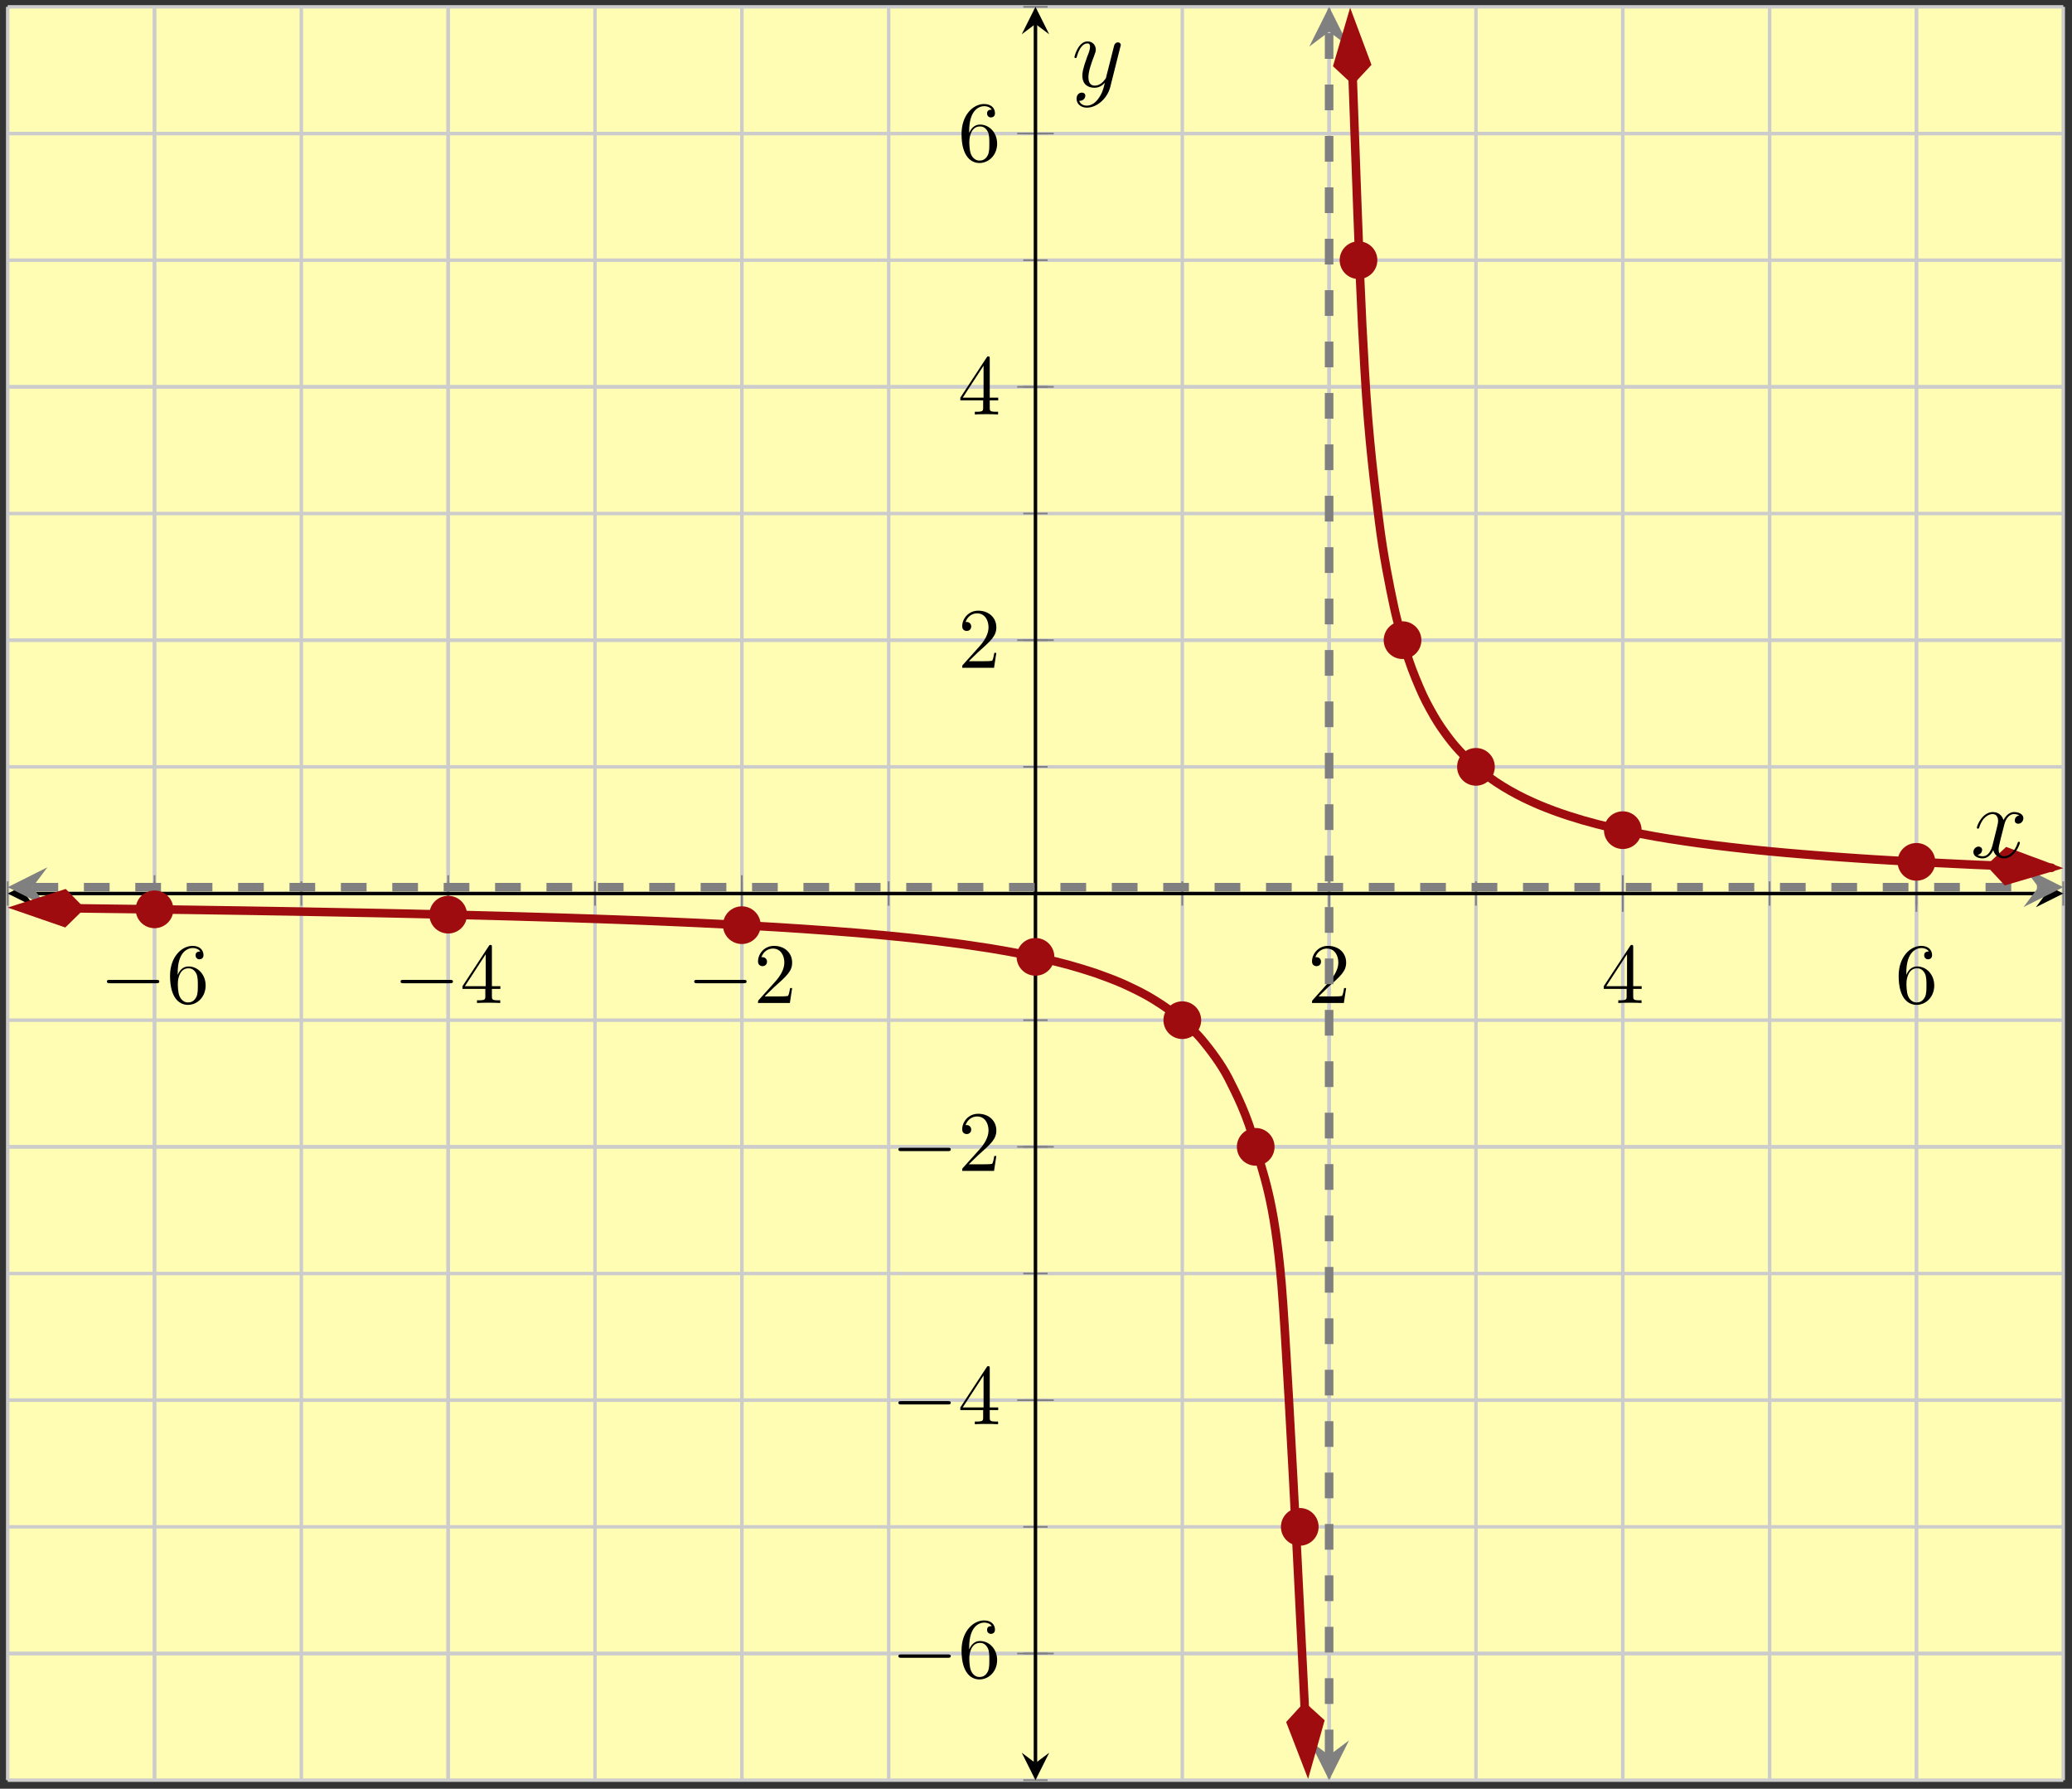 <?xml version="1.0" encoding="UTF-8"?>
<svg xmlns="http://www.w3.org/2000/svg" xmlns:xlink="http://www.w3.org/1999/xlink" width="241pt" height="208pt" viewBox="0 0 241 208" version="1.1">
<rect x="0" y="0" width="241" height="208" fill="#333333" stroke="none"/>
<defs>
<g>
<symbol overflow="visible" id="glyph0-0">
<path style="stroke:none;" d=""/>
</symbol>
<symbol overflow="visible" id="glyph0-1">
<path style="stroke:none;" d="M 6.562 -2.297 C 6.734 -2.297 6.922 -2.297 6.922 -2.5 C 6.922 -2.688 6.734 -2.688 6.562 -2.688 L 1.172 -2.688 C 1 -2.688 0.828 -2.688 0.828 -2.5 C 0.828 -2.297 1 -2.297 1.172 -2.297 Z M 6.562 -2.297 "/>
</symbol>
<symbol overflow="visible" id="glyph1-0">
<path style="stroke:none;" d=""/>
</symbol>
<symbol overflow="visible" id="glyph1-1">
<path style="stroke:none;" d="M 1.312 -3.266 L 1.312 -3.516 C 1.312 -6.031 2.547 -6.391 3.062 -6.391 C 3.297 -6.391 3.719 -6.328 3.938 -5.984 C 3.781 -5.984 3.391 -5.984 3.391 -5.547 C 3.391 -5.234 3.625 -5.078 3.844 -5.078 C 4 -5.078 4.312 -5.172 4.312 -5.562 C 4.312 -6.156 3.875 -6.641 3.047 -6.641 C 1.766 -6.641 0.422 -5.359 0.422 -3.156 C 0.422 -0.484 1.578 0.219 2.5 0.219 C 3.609 0.219 4.562 -0.719 4.562 -2.031 C 4.562 -3.297 3.672 -4.25 2.562 -4.25 C 1.891 -4.25 1.516 -3.75 1.312 -3.266 Z M 2.5 -0.062 C 1.875 -0.062 1.578 -0.656 1.516 -0.812 C 1.328 -1.281 1.328 -2.078 1.328 -2.25 C 1.328 -3.031 1.656 -4.031 2.547 -4.031 C 2.719 -4.031 3.172 -4.031 3.484 -3.406 C 3.656 -3.047 3.656 -2.531 3.656 -2.047 C 3.656 -1.562 3.656 -1.062 3.484 -0.703 C 3.188 -0.109 2.734 -0.062 2.5 -0.062 Z M 2.5 -0.062 "/>
</symbol>
<symbol overflow="visible" id="glyph1-2">
<path style="stroke:none;" d="M 2.938 -1.641 L 2.938 -0.781 C 2.938 -0.422 2.906 -0.312 2.172 -0.312 L 1.969 -0.312 L 1.969 0 C 2.375 -0.031 2.891 -0.031 3.312 -0.031 C 3.734 -0.031 4.25 -0.031 4.672 0 L 4.672 -0.312 L 4.453 -0.312 C 3.719 -0.312 3.703 -0.422 3.703 -0.781 L 3.703 -1.641 L 4.688 -1.641 L 4.688 -1.953 L 3.703 -1.953 L 3.703 -6.484 C 3.703 -6.688 3.703 -6.75 3.531 -6.75 C 3.453 -6.75 3.422 -6.75 3.344 -6.625 L 0.281 -1.953 L 0.281 -1.641 Z M 2.984 -1.953 L 0.562 -1.953 L 2.984 -5.672 Z M 2.984 -1.953 "/>
</symbol>
<symbol overflow="visible" id="glyph1-3">
<path style="stroke:none;" d="M 1.266 -0.766 L 2.328 -1.797 C 3.875 -3.172 4.469 -3.703 4.469 -4.703 C 4.469 -5.844 3.578 -6.641 2.359 -6.641 C 1.234 -6.641 0.5 -5.719 0.5 -4.828 C 0.5 -4.281 1 -4.281 1.031 -4.281 C 1.203 -4.281 1.547 -4.391 1.547 -4.812 C 1.547 -5.062 1.359 -5.328 1.016 -5.328 C 0.938 -5.328 0.922 -5.328 0.891 -5.312 C 1.109 -5.969 1.656 -6.328 2.234 -6.328 C 3.141 -6.328 3.562 -5.516 3.562 -4.703 C 3.562 -3.906 3.078 -3.125 2.516 -2.5 L 0.609 -0.375 C 0.5 -0.266 0.5 -0.234 0.5 0 L 4.203 0 L 4.469 -1.734 L 4.234 -1.734 C 4.172 -1.438 4.109 -1 4 -0.844 C 3.938 -0.766 3.281 -0.766 3.062 -0.766 Z M 1.266 -0.766 "/>
</symbol>
<symbol overflow="visible" id="glyph2-0">
<path style="stroke:none;" d=""/>
</symbol>
<symbol overflow="visible" id="glyph2-1">
<path style="stroke:none;" d="M 5.672 -4.875 C 5.281 -4.812 5.141 -4.516 5.141 -4.297 C 5.141 -4 5.359 -3.906 5.531 -3.906 C 5.891 -3.906 6.141 -4.219 6.141 -4.547 C 6.141 -5.047 5.562 -5.266 5.062 -5.266 C 4.344 -5.266 3.938 -4.547 3.828 -4.328 C 3.547 -5.219 2.812 -5.266 2.594 -5.266 C 1.375 -5.266 0.734 -3.703 0.734 -3.438 C 0.734 -3.391 0.781 -3.328 0.859 -3.328 C 0.953 -3.328 0.984 -3.406 1 -3.453 C 1.406 -4.781 2.219 -5.031 2.562 -5.031 C 3.094 -5.031 3.203 -4.531 3.203 -4.25 C 3.203 -3.984 3.125 -3.703 2.984 -3.125 L 2.578 -1.5 C 2.406 -0.781 2.062 -0.125 1.422 -0.125 C 1.359 -0.125 1.062 -0.125 0.812 -0.281 C 1.25 -0.359 1.344 -0.719 1.344 -0.859 C 1.344 -1.094 1.156 -1.25 0.938 -1.25 C 0.641 -1.25 0.328 -0.984 0.328 -0.609 C 0.328 -0.109 0.891 0.125 1.406 0.125 C 1.984 0.125 2.391 -0.328 2.641 -0.828 C 2.828 -0.125 3.438 0.125 3.875 0.125 C 5.094 0.125 5.734 -1.453 5.734 -1.703 C 5.734 -1.766 5.688 -1.812 5.625 -1.812 C 5.516 -1.812 5.5 -1.75 5.469 -1.656 C 5.141 -0.609 4.453 -0.125 3.906 -0.125 C 3.484 -0.125 3.266 -0.438 3.266 -0.922 C 3.266 -1.188 3.312 -1.375 3.5 -2.156 L 3.922 -3.797 C 4.094 -4.5 4.5 -5.031 5.062 -5.031 C 5.078 -5.031 5.422 -5.031 5.672 -4.875 Z M 5.672 -4.875 "/>
</symbol>
<symbol overflow="visible" id="glyph2-2">
<path style="stroke:none;" d="M 3.141 1.344 C 2.828 1.797 2.359 2.203 1.766 2.203 C 1.625 2.203 1.047 2.172 0.875 1.625 C 0.906 1.641 0.969 1.641 0.984 1.641 C 1.344 1.641 1.594 1.328 1.594 1.047 C 1.594 0.781 1.359 0.688 1.188 0.688 C 0.984 0.688 0.578 0.828 0.578 1.406 C 0.578 2.016 1.094 2.438 1.766 2.438 C 2.969 2.438 4.172 1.344 4.5 0.016 L 5.672 -4.656 C 5.688 -4.703 5.719 -4.781 5.719 -4.859 C 5.719 -5.031 5.562 -5.156 5.391 -5.156 C 5.281 -5.156 5.031 -5.109 4.938 -4.75 L 4.047 -1.234 C 4 -1.016 4 -0.984 3.891 -0.859 C 3.656 -0.531 3.266 -0.125 2.688 -0.125 C 2.016 -0.125 1.953 -0.781 1.953 -1.094 C 1.953 -1.781 2.281 -2.703 2.609 -3.562 C 2.734 -3.906 2.812 -4.078 2.812 -4.312 C 2.812 -4.812 2.453 -5.266 1.859 -5.266 C 0.766 -5.266 0.328 -3.531 0.328 -3.438 C 0.328 -3.391 0.375 -3.328 0.453 -3.328 C 0.562 -3.328 0.578 -3.375 0.625 -3.547 C 0.906 -4.547 1.359 -5.031 1.828 -5.031 C 1.938 -5.031 2.141 -5.031 2.141 -4.641 C 2.141 -4.328 2.016 -3.984 1.828 -3.531 C 1.25 -1.953 1.25 -1.562 1.25 -1.281 C 1.25 -0.141 2.062 0.125 2.656 0.125 C 3 0.125 3.438 0.016 3.844 -0.438 L 3.859 -0.422 C 3.688 0.281 3.562 0.75 3.141 1.344 Z M 3.141 1.344 "/>
</symbol>
</g>
<clipPath id="clip1">
  <path d="M 152 202 L 157 202 L 157 207.004 L 152 207.004 Z M 152 202 "/>
</clipPath>
<clipPath id="clip2">
  <path d="M 152 0.797 L 157 0.797 L 157 6 L 152 6 Z M 152 0.797 "/>
</clipPath>
<clipPath id="clip3">
  <path d="M 0.895 100 L 6 100 L 6 106 L 0.895 106 Z M 0.895 100 "/>
</clipPath>
<clipPath id="clip4">
  <path d="M 235 100 L 239.984 100 L 239.984 106 L 235 106 Z M 235 100 "/>
</clipPath>
<clipPath id="clip5">
  <path d="M 0.895 91 L 166 91 L 166 207.004 L 0.895 207.004 Z M 0.895 91 "/>
</clipPath>
<clipPath id="clip6">
  <path d="M 0.895 89 L 24 89 L 24 122 L 0.895 122 Z M 0.895 89 "/>
</clipPath>
<clipPath id="clip7">
  <path d="M 136 184 L 168 184 L 168 207.004 L 136 207.004 Z M 136 184 "/>
</clipPath>
<clipPath id="clip8">
  <path d="M 143 0.797 L 239.984 0.797 L 239.984 115 L 143 115 Z M 143 0.797 "/>
</clipPath>
<clipPath id="clip9">
  <path d="M 141 0.797 L 174 0.797 L 174 24 L 141 24 Z M 141 0.797 "/>
</clipPath>
<clipPath id="clip10">
  <path d="M 217 84 L 239.984 84 L 239.984 117 L 217 117 Z M 217 84 "/>
</clipPath>
</defs>
<g id="surface1">
<path style=" stroke:none;fill-rule:nonzero;fill:rgb(100%,98.47%,70.001%);fill-opacity:1;" d="M 0.895 207.004 L 239.984 207.004 L 239.984 0.797 L 0.895 0.797 Z M 0.895 207.004 "/>
<path style="fill:none;stroke-width:0.399;stroke-linecap:butt;stroke-linejoin:miter;stroke:rgb(79.999%,79.999%,79.999%);stroke-opacity:1;stroke-miterlimit:10;" d="M 0.001 0.001 L 0.001 206.208 M 17.079 0.001 L 17.079 206.208 M 34.157 0.001 L 34.157 206.208 M 51.235 0.001 L 51.235 206.208 M 68.313 0.001 L 68.313 206.208 M 85.391 0.001 L 85.391 206.208 M 102.469 0.001 L 102.469 206.208 M 119.543 0.001 L 119.543 206.208 M 136.622 0.001 L 136.622 206.208 M 153.7 0.001 L 153.7 206.208 M 170.778 0.001 L 170.778 206.208 M 187.856 0.001 L 187.856 206.208 M 204.934 0.001 L 204.934 206.208 M 222.012 0.001 L 222.012 206.208 M 239.09 0.001 L 239.09 206.208 " transform="matrix(1,0,0,-1,0.894,207.005)"/>
<path style="fill:none;stroke-width:0.399;stroke-linecap:butt;stroke-linejoin:miter;stroke:rgb(79.999%,79.999%,79.999%);stroke-opacity:1;stroke-miterlimit:10;" d="M 17.079 0.001 L 17.079 206.208 M 51.235 0.001 L 51.235 206.208 M 85.391 0.001 L 85.391 206.208 M 153.7 0.001 L 153.7 206.208 M 187.856 0.001 L 187.856 206.208 M 222.012 0.001 L 222.012 206.208 " transform="matrix(1,0,0,-1,0.894,207.005)"/>
<path style="fill:none;stroke-width:0.399;stroke-linecap:butt;stroke-linejoin:miter;stroke:rgb(79.999%,79.999%,79.999%);stroke-opacity:1;stroke-miterlimit:10;" d="M 0.001 0.001 L 239.09 0.001 M 0.001 14.728 L 239.09 14.728 M 0.001 29.458 L 239.09 29.458 M 0.001 44.189 L 239.09 44.189 M 0.001 58.915 L 239.09 58.915 M 0.001 73.646 L 239.09 73.646 M 0.001 88.376 L 239.09 88.376 M 0.001 103.103 L 239.09 103.103 M 0.001 117.833 L 239.09 117.833 M 0.001 132.564 L 239.09 132.564 M 0.001 147.29 L 239.09 147.29 M 0.001 162.021 L 239.09 162.021 M 0.001 176.751 L 239.09 176.751 M 0.001 191.478 L 239.09 191.478 M 0.001 206.208 L 239.09 206.208 " transform="matrix(1,0,0,-1,0.894,207.005)"/>
<path style="fill:none;stroke-width:0.399;stroke-linecap:butt;stroke-linejoin:miter;stroke:rgb(79.999%,79.999%,79.999%);stroke-opacity:1;stroke-miterlimit:10;" d="M 0.001 14.728 L 239.09 14.728 M 0.001 44.189 L 239.09 44.189 M 0.001 73.646 L 239.09 73.646 M 0.001 132.564 L 239.09 132.564 M 0.001 162.021 L 239.09 162.021 M 0.001 191.478 L 239.09 191.478 " transform="matrix(1,0,0,-1,0.894,207.005)"/>
<path style="fill:none;stroke-width:0.199;stroke-linecap:butt;stroke-linejoin:miter;stroke:rgb(50%,50%,50%);stroke-opacity:1;stroke-miterlimit:10;" d="M 0.001 101.689 L 0.001 104.521 M 17.079 101.689 L 17.079 104.521 M 34.157 101.689 L 34.157 104.521 M 51.235 101.689 L 51.235 104.521 M 68.313 101.689 L 68.313 104.521 M 85.391 101.689 L 85.391 104.521 M 102.469 101.689 L 102.469 104.521 M 119.543 101.689 L 119.543 104.521 M 136.622 101.689 L 136.622 104.521 M 153.7 101.689 L 153.7 104.521 M 170.778 101.689 L 170.778 104.521 M 187.856 101.689 L 187.856 104.521 M 204.934 101.689 L 204.934 104.521 M 222.012 101.689 L 222.012 104.521 M 239.09 101.689 L 239.09 104.521 " transform="matrix(1,0,0,-1,0.894,207.005)"/>
<path style="fill:none;stroke-width:0.199;stroke-linecap:butt;stroke-linejoin:miter;stroke:rgb(50%,50%,50%);stroke-opacity:1;stroke-miterlimit:10;" d="M 17.079 100.978 L 17.079 105.232 M 51.235 100.978 L 51.235 105.232 M 85.391 100.978 L 85.391 105.232 M 153.7 100.978 L 153.7 105.232 M 187.856 100.978 L 187.856 105.232 M 222.012 100.978 L 222.012 105.232 " transform="matrix(1,0,0,-1,0.894,207.005)"/>
<path style="fill:none;stroke-width:0.199;stroke-linecap:butt;stroke-linejoin:miter;stroke:rgb(50%,50%,50%);stroke-opacity:1;stroke-miterlimit:10;" d="M 118.129 0.001 L 120.961 0.001 M 118.129 14.728 L 120.961 14.728 M 118.129 29.458 L 120.961 29.458 M 118.129 44.189 L 120.961 44.189 M 118.129 58.915 L 120.961 58.915 M 118.129 73.646 L 120.961 73.646 M 118.129 88.376 L 120.961 88.376 M 118.129 103.103 L 120.961 103.103 M 118.129 117.833 L 120.961 117.833 M 118.129 132.564 L 120.961 132.564 M 118.129 147.29 L 120.961 147.29 M 118.129 162.021 L 120.961 162.021 M 118.129 176.751 L 120.961 176.751 M 118.129 191.478 L 120.961 191.478 M 118.129 206.208 L 120.961 206.208 " transform="matrix(1,0,0,-1,0.894,207.005)"/>
<path style="fill:none;stroke-width:0.199;stroke-linecap:butt;stroke-linejoin:miter;stroke:rgb(50%,50%,50%);stroke-opacity:1;stroke-miterlimit:10;" d="M 117.418 14.728 L 121.672 14.728 M 117.418 44.189 L 121.672 44.189 M 117.418 73.646 L 121.672 73.646 M 117.418 132.564 L 121.672 132.564 M 117.418 162.021 L 121.672 162.021 M 117.418 191.478 L 121.672 191.478 " transform="matrix(1,0,0,-1,0.894,207.005)"/>
<path style="fill:none;stroke-width:0.399;stroke-linecap:butt;stroke-linejoin:miter;stroke:rgb(0%,0%,0%);stroke-opacity:1;stroke-miterlimit:10;" d="M 1.993 103.103 L 237.098 103.103 " transform="matrix(1,0,0,-1,0.894,207.005)"/>
<path style=" stroke:none;fill-rule:nonzero;fill:rgb(0%,0%,0%);fill-opacity:1;" d="M 0.895 103.902 L 4.082 105.496 L 2.887 103.902 L 4.082 102.305 "/>
<path style=" stroke:none;fill-rule:nonzero;fill:rgb(0%,0%,0%);fill-opacity:1;" d="M 239.984 103.902 L 236.797 102.305 L 237.992 103.902 L 236.797 105.496 "/>
<path style="fill:none;stroke-width:0.399;stroke-linecap:butt;stroke-linejoin:miter;stroke:rgb(0%,0%,0%);stroke-opacity:1;stroke-miterlimit:10;" d="M 119.543 1.993 L 119.543 204.216 " transform="matrix(1,0,0,-1,0.894,207.005)"/>
<path style=" stroke:none;fill-rule:nonzero;fill:rgb(0%,0%,0%);fill-opacity:1;" d="M 120.438 207.004 L 122.035 203.816 L 120.438 205.012 L 118.844 203.816 "/>
<path style=" stroke:none;fill-rule:nonzero;fill:rgb(0%,0%,0%);fill-opacity:1;" d="M 120.438 0.797 L 118.844 3.984 L 120.438 2.789 L 122.035 3.984 "/>
<g style="fill:rgb(0%,0%,0%);fill-opacity:1;">
  <use xlink:href="#glyph0-1" x="11.607" y="116.631"/>
</g>
<g style="fill:rgb(0%,0%,0%);fill-opacity:1;">
  <use xlink:href="#glyph1-1" x="19.356" y="116.631"/>
</g>
<g style="fill:rgb(0%,0%,0%);fill-opacity:1;">
  <use xlink:href="#glyph0-1" x="45.763" y="116.631"/>
</g>
<g style="fill:rgb(0%,0%,0%);fill-opacity:1;">
  <use xlink:href="#glyph1-2" x="53.512" y="116.631"/>
</g>
<g style="fill:rgb(0%,0%,0%);fill-opacity:1;">
  <use xlink:href="#glyph0-1" x="79.918" y="116.631"/>
</g>
<g style="fill:rgb(0%,0%,0%);fill-opacity:1;">
  <use xlink:href="#glyph1-3" x="87.667" y="116.631"/>
</g>
<g style="fill:rgb(0%,0%,0%);fill-opacity:1;">
  <use xlink:href="#glyph1-3" x="152.104" y="116.631"/>
</g>
<g style="fill:rgb(0%,0%,0%);fill-opacity:1;">
  <use xlink:href="#glyph1-2" x="186.26" y="116.631"/>
</g>
<g style="fill:rgb(0%,0%,0%);fill-opacity:1;">
  <use xlink:href="#glyph1-1" x="220.416" y="116.631"/>
</g>
<g style="fill:rgb(0%,0%,0%);fill-opacity:1;">
  <use xlink:href="#glyph0-1" x="103.668" y="195.071"/>
</g>
<g style="fill:rgb(0%,0%,0%);fill-opacity:1;">
  <use xlink:href="#glyph1-1" x="111.417" y="195.071"/>
</g>
<g style="fill:rgb(0%,0%,0%);fill-opacity:1;">
  <use xlink:href="#glyph0-1" x="103.668" y="165.613"/>
</g>
<g style="fill:rgb(0%,0%,0%);fill-opacity:1;">
  <use xlink:href="#glyph1-2" x="111.417" y="165.613"/>
</g>
<g style="fill:rgb(0%,0%,0%);fill-opacity:1;">
  <use xlink:href="#glyph0-1" x="103.668" y="136.154"/>
</g>
<g style="fill:rgb(0%,0%,0%);fill-opacity:1;">
  <use xlink:href="#glyph1-3" x="111.417" y="136.154"/>
</g>
<g style="fill:rgb(0%,0%,0%);fill-opacity:1;">
  <use xlink:href="#glyph1-3" x="111.417" y="77.652"/>
</g>
<g style="fill:rgb(0%,0%,0%);fill-opacity:1;">
  <use xlink:href="#glyph1-2" x="111.417" y="48.194"/>
</g>
<g style="fill:rgb(0%,0%,0%);fill-opacity:1;">
  <use xlink:href="#glyph1-1" x="111.417" y="18.736"/>
</g>
<path style="fill:none;stroke-width:0.996;stroke-linecap:butt;stroke-linejoin:miter;stroke:rgb(50%,50%,50%);stroke-opacity:1;stroke-dasharray:2.989,2.989;stroke-miterlimit:10;" d="M 153.7 2.888 L 153.7 203.321 " transform="matrix(1,0,0,-1,0.894,207.005)"/>
<g clip-path="url(#clip1)" clip-rule="nonzero">
<path style=" stroke:none;fill-rule:nonzero;fill:rgb(50%,50%,50%);fill-opacity:1;" d="M 154.594 207.004 L 156.906 202.383 L 154.594 204.117 L 152.285 202.383 "/>
</g>
<g clip-path="url(#clip2)" clip-rule="nonzero">
<path style=" stroke:none;fill-rule:nonzero;fill:rgb(50%,50%,50%);fill-opacity:1;" d="M 154.594 0.797 L 152.285 5.418 L 154.594 3.684 L 156.906 5.418 "/>
</g>
<path style="fill:none;stroke-width:0.996;stroke-linecap:butt;stroke-linejoin:miter;stroke:rgb(50%,50%,50%);stroke-opacity:1;stroke-dasharray:2.989,2.989;stroke-miterlimit:10;" d="M 2.887 103.841 L 236.2 103.841 " transform="matrix(1,0,0,-1,0.894,207.005)"/>
<g clip-path="url(#clip3)" clip-rule="nonzero">
<path style=" stroke:none;fill-rule:nonzero;fill:rgb(50%,50%,50%);fill-opacity:1;" d="M 0.895 103.164 L 5.516 105.477 L 3.781 103.164 L 5.516 100.852 "/>
</g>
<g clip-path="url(#clip4)" clip-rule="nonzero">
<path style=" stroke:none;fill-rule:nonzero;fill:rgb(50%,50%,50%);fill-opacity:1;" d="M 239.984 103.164 L 235.363 100.852 L 237.094 103.164 L 235.363 105.477 "/>
</g>
<g clip-path="url(#clip5)" clip-rule="nonzero">
<path style="fill:none;stroke-width:0.996;stroke-linecap:butt;stroke-linejoin:miter;stroke:rgb(61.96%,4.706%,5.881%);stroke-opacity:1;stroke-miterlimit:10;" d="M 8.262 101.38 C 2.231 101.442 2.231 101.442 3.086 101.435 C 3.942 101.423 5.317 101.407 6.172 101.4 C 7.032 101.388 8.403 101.372 9.262 101.364 C 10.118 101.353 11.493 101.337 12.348 101.325 C 13.204 101.314 14.579 101.298 15.434 101.286 C 16.29 101.275 17.665 101.255 18.52 101.243 C 19.379 101.232 20.751 101.212 21.61 101.2 C 22.465 101.189 23.84 101.169 24.696 101.153 C 25.551 101.142 26.926 101.122 27.782 101.107 C 28.637 101.095 30.012 101.071 30.868 101.056 C 31.727 101.044 33.098 101.021 33.958 101.005 C 34.813 100.989 36.188 100.962 37.044 100.946 C 37.899 100.931 39.274 100.907 40.129 100.888 C 40.985 100.872 42.36 100.845 43.215 100.829 C 44.075 100.81 45.446 100.782 46.305 100.763 C 47.161 100.743 48.536 100.712 49.391 100.692 C 50.247 100.673 51.622 100.642 52.477 100.618 C 53.333 100.599 54.708 100.564 55.563 100.54 C 56.422 100.517 57.794 100.482 58.653 100.458 C 59.508 100.435 60.879 100.396 61.739 100.368 C 62.594 100.345 63.969 100.302 64.825 100.275 C 65.68 100.247 67.055 100.2 67.911 100.173 C 68.77 100.142 70.141 100.095 71.001 100.064 C 71.856 100.032 73.227 99.978 74.086 99.946 C 74.942 99.911 76.317 99.853 77.172 99.817 C 78.028 99.782 79.403 99.72 80.258 99.681 C 81.118 99.638 82.489 99.571 83.348 99.528 C 84.204 99.485 85.575 99.411 86.434 99.364 C 87.29 99.317 88.665 99.235 89.52 99.185 C 90.376 99.134 91.751 99.044 92.606 98.985 C 93.465 98.931 94.836 98.833 95.692 98.767 C 96.551 98.704 97.922 98.595 98.782 98.525 C 99.637 98.454 101.012 98.333 101.868 98.251 C 102.723 98.173 104.098 98.036 104.954 97.942 C 105.813 97.853 107.184 97.7 108.04 97.595 C 108.899 97.493 110.27 97.314 111.129 97.196 C 111.985 97.075 113.36 96.872 114.215 96.735 C 115.071 96.595 116.446 96.357 117.301 96.192 C 118.157 96.028 119.532 95.751 120.387 95.552 C 121.247 95.357 122.618 95.021 123.477 94.782 C 124.333 94.544 125.708 94.13 126.563 93.837 C 127.418 93.54 128.793 93.025 129.649 92.646 C 130.504 92.267 131.879 91.607 132.735 91.107 C 133.594 90.607 134.965 89.728 135.825 89.032 C 136.68 88.341 138.055 87.126 138.911 86.099 C 139.766 85.067 141.141 83.302 141.997 81.61 C 142.852 79.919 144.227 77.239 145.083 73.911 C 145.942 70.583 147.313 67.853 148.172 57.618 C 149.028 47.384 151.258 0.142 150.868 8.396 " transform="matrix(1,0,0,-1,0.894,207.005)"/>
</g>
<path style=" stroke:none;fill-rule:nonzero;fill:rgb(61.96%,4.706%,5.881%);fill-opacity:1;" d="M 2.469 105.555 L 7.465 107.281 L 9.156 105.625 L 7.504 103.938 Z M 2.469 105.555 "/>
<g clip-path="url(#clip6)" clip-rule="nonzero">
<path style="fill:none;stroke-width:0.996;stroke-linecap:butt;stroke-linejoin:miter;stroke:rgb(61.96%,4.706%,5.881%);stroke-opacity:1;stroke-miterlimit:10;" d="M 7.392 0.001 L 2.377 1.673 L 0.704 -0.002 L 2.374 -1.671 Z M 7.392 0.001 " transform="matrix(-1,-0.011,-0.011,1,9.86,105.634)"/>
</g>
<path style=" stroke:none;fill-rule:nonzero;fill:rgb(61.96%,4.706%,5.881%);fill-opacity:1;" d="M 152.078 205.289 L 153.512 200.199 L 151.762 198.609 L 150.172 200.355 Z M 152.078 205.289 "/>
<g clip-path="url(#clip7)" clip-rule="nonzero">
<path style="fill:none;stroke-width:0.996;stroke-linecap:butt;stroke-linejoin:miter;stroke:rgb(61.96%,4.706%,5.881%);stroke-opacity:1;stroke-miterlimit:10;" d="M 7.391 0 L 2.376 1.672 L 0.706 -0.001 L 2.374 -1.671 Z M 7.391 0 " transform="matrix(0.047,0.999,0.999,-0.047,151.729,197.904)"/>
</g>
<g clip-path="url(#clip8)" clip-rule="nonzero">
<path style="fill:none;stroke-width:0.996;stroke-linecap:butt;stroke-linejoin:miter;stroke:rgb(61.96%,4.706%,5.881%);stroke-opacity:1;stroke-miterlimit:10;" d="M 156.442 197.849 C 157.368 172.239 157.368 172.239 157.836 163.939 C 158.305 155.634 159.059 150.067 159.528 146.267 C 159.997 142.47 160.751 138.751 161.223 136.552 C 161.692 134.349 162.446 131.849 162.915 130.407 C 163.383 128.966 164.137 127.189 164.606 126.169 C 165.079 125.15 165.829 123.825 166.301 123.067 C 166.77 122.31 167.524 121.29 167.993 120.704 C 168.461 120.118 169.215 119.31 169.684 118.841 C 170.157 118.372 170.907 117.716 171.379 117.333 C 171.848 116.954 172.602 116.407 173.071 116.091 C 173.54 115.775 174.293 115.314 174.762 115.048 C 175.235 114.778 175.985 114.388 176.458 114.157 C 176.926 113.931 177.68 113.591 178.149 113.392 C 178.618 113.196 179.372 112.9 179.84 112.728 C 180.313 112.552 181.067 112.294 181.536 112.142 C 182.004 111.989 182.758 111.759 183.227 111.622 C 183.696 111.489 184.45 111.282 184.922 111.161 C 185.391 111.04 186.145 110.857 186.614 110.747 C 187.083 110.638 187.836 110.474 188.305 110.372 C 188.774 110.275 189.528 110.126 190.001 110.036 C 190.469 109.942 191.223 109.806 191.692 109.724 C 192.161 109.642 192.915 109.517 193.383 109.442 C 193.856 109.368 194.606 109.251 195.079 109.185 C 195.547 109.114 196.301 109.009 196.77 108.946 C 197.239 108.88 197.993 108.782 198.461 108.724 C 198.934 108.665 199.684 108.575 200.157 108.521 C 200.626 108.466 201.379 108.38 201.848 108.329 C 202.317 108.278 203.071 108.2 203.54 108.15 C 204.012 108.103 204.762 108.028 205.235 107.985 C 205.704 107.942 206.458 107.872 206.926 107.829 C 207.395 107.79 208.149 107.724 208.618 107.685 C 209.09 107.646 209.844 107.583 210.313 107.548 C 210.782 107.509 211.536 107.454 212.004 107.419 C 212.473 107.384 213.227 107.329 213.696 107.298 C 214.168 107.263 214.922 107.212 215.391 107.181 C 215.86 107.15 216.614 107.103 217.083 107.071 C 217.551 107.044 218.305 106.997 218.778 106.97 C 219.247 106.942 220.001 106.9 220.469 106.872 C 220.938 106.845 221.692 106.802 222.161 106.778 C 222.629 106.755 223.383 106.716 223.856 106.689 C 224.325 106.665 225.079 106.63 225.547 106.607 C 226.016 106.583 226.77 106.548 227.239 106.525 C 227.711 106.501 228.461 106.47 228.934 106.446 C 229.403 106.427 230.157 106.396 230.626 106.376 C 231.094 106.353 231.848 106.321 232.317 106.306 C 232.79 106.286 233.54 106.255 234.012 106.235 C 234.481 106.22 235.235 106.189 235.704 106.173 C 236.172 106.153 236.926 106.126 237.395 106.11 C 237.868 106.091 239.09 106.052 230.833 106.337 " transform="matrix(1,0,0,-1,0.894,207.005)"/>
</g>
<path style=" stroke:none;fill-rule:nonzero;fill:rgb(61.96%,4.706%,5.881%);fill-opacity:1;" d="M 157.094 2.473 L 155.605 7.547 L 157.336 9.156 L 158.945 7.426 Z M 157.094 2.473 "/>
<g clip-path="url(#clip9)" clip-rule="nonzero">
<path style="fill:none;stroke-width:0.996;stroke-linecap:butt;stroke-linejoin:miter;stroke:rgb(61.96%,4.706%,5.881%);stroke-opacity:1;stroke-miterlimit:10;" d="M 7.392 0 L 2.376 1.67 L 0.706 -0.001 L 2.377 -1.671 Z M 7.392 0 " transform="matrix(-0.036,-1,-1,0.036,157.361,9.862)"/>
</g>
<path style=" stroke:none;fill-rule:nonzero;fill:rgb(61.96%,4.706%,5.881%);fill-opacity:1;" d="M 238.41 100.898 L 233.453 99.055 L 231.727 100.668 L 233.336 102.395 Z M 238.41 100.898 "/>
<g clip-path="url(#clip10)" clip-rule="nonzero">
<path style="fill:none;stroke-width:0.996;stroke-linecap:butt;stroke-linejoin:miter;stroke:rgb(61.96%,4.706%,5.881%);stroke-opacity:1;stroke-miterlimit:10;" d="M 7.393 0.002 L 2.375 1.671 L 0.706 -0.001 L 2.374 -1.67 Z M 7.393 0.002 " transform="matrix(1,0.035,0.035,-1,231.021,100.643)"/>
</g>
<path style="fill-rule:nonzero;fill:rgb(61.96%,4.706%,5.881%);fill-opacity:1;stroke-width:0.399;stroke-linecap:butt;stroke-linejoin:miter;stroke:rgb(61.96%,4.706%,5.881%);stroke-opacity:1;stroke-miterlimit:10;" d="M 19.071 101.263 C 19.071 102.364 18.18 103.255 17.079 103.255 C 15.977 103.255 15.086 102.364 15.086 101.263 C 15.086 100.161 15.977 99.271 17.079 99.271 C 18.18 99.271 19.071 100.161 19.071 101.263 Z M 19.071 101.263 " transform="matrix(1,0,0,-1,0.894,207.005)"/>
<path style="fill-rule:nonzero;fill:rgb(61.96%,4.706%,5.881%);fill-opacity:1;stroke-width:0.399;stroke-linecap:butt;stroke-linejoin:miter;stroke:rgb(61.96%,4.706%,5.881%);stroke-opacity:1;stroke-miterlimit:10;" d="M 53.227 100.646 C 53.227 101.743 52.333 102.638 51.235 102.638 C 50.133 102.638 49.243 101.743 49.243 100.646 C 49.243 99.544 50.133 98.653 51.235 98.653 C 52.333 98.653 53.227 99.544 53.227 100.646 Z M 53.227 100.646 " transform="matrix(1,0,0,-1,0.894,207.005)"/>
<path style="fill-rule:nonzero;fill:rgb(61.96%,4.706%,5.881%);fill-opacity:1;stroke-width:0.399;stroke-linecap:butt;stroke-linejoin:miter;stroke:rgb(61.96%,4.706%,5.881%);stroke-opacity:1;stroke-miterlimit:10;" d="M 87.383 99.423 C 87.383 100.521 86.489 101.415 85.391 101.415 C 84.29 101.415 83.395 100.521 83.395 99.423 C 83.395 98.321 84.29 97.431 85.391 97.431 C 86.489 97.431 87.383 98.321 87.383 99.423 Z M 87.383 99.423 " transform="matrix(1,0,0,-1,0.894,207.005)"/>
<path style="fill-rule:nonzero;fill:rgb(61.96%,4.706%,5.881%);fill-opacity:1;stroke-width:0.399;stroke-linecap:butt;stroke-linejoin:miter;stroke:rgb(61.96%,4.706%,5.881%);stroke-opacity:1;stroke-miterlimit:10;" d="M 121.54 95.739 C 121.54 96.841 120.645 97.732 119.543 97.732 C 118.446 97.732 117.551 96.841 117.551 95.739 C 117.551 94.638 118.446 93.747 119.543 93.747 C 120.645 93.747 121.54 94.638 121.54 95.739 Z M 121.54 95.739 " transform="matrix(1,0,0,-1,0.894,207.005)"/>
<path style="fill-rule:nonzero;fill:rgb(61.96%,4.706%,5.881%);fill-opacity:1;stroke-width:0.399;stroke-linecap:butt;stroke-linejoin:miter;stroke:rgb(61.96%,4.706%,5.881%);stroke-opacity:1;stroke-miterlimit:10;" d="M 138.618 88.376 C 138.618 89.474 137.723 90.368 136.622 90.368 C 135.524 90.368 134.629 89.474 134.629 88.376 C 134.629 87.275 135.524 86.384 136.622 86.384 C 137.723 86.384 138.618 87.275 138.618 88.376 Z M 138.618 88.376 " transform="matrix(1,0,0,-1,0.894,207.005)"/>
<path style="fill-rule:nonzero;fill:rgb(61.96%,4.706%,5.881%);fill-opacity:1;stroke-width:0.399;stroke-linecap:butt;stroke-linejoin:miter;stroke:rgb(61.96%,4.706%,5.881%);stroke-opacity:1;stroke-miterlimit:10;" d="M 147.153 73.646 C 147.153 74.747 146.262 75.638 145.161 75.638 C 144.063 75.638 143.168 74.747 143.168 73.646 C 143.168 72.544 144.063 71.653 145.161 71.653 C 146.262 71.653 147.153 72.544 147.153 73.646 Z M 147.153 73.646 " transform="matrix(1,0,0,-1,0.894,207.005)"/>
<path style="fill-rule:nonzero;fill:rgb(61.96%,4.706%,5.881%);fill-opacity:1;stroke-width:0.399;stroke-linecap:butt;stroke-linejoin:miter;stroke:rgb(61.96%,4.706%,5.881%);stroke-opacity:1;stroke-miterlimit:10;" d="M 152.278 29.458 C 152.278 30.56 151.387 31.45 150.286 31.45 C 149.184 31.45 148.293 30.56 148.293 29.458 C 148.293 28.357 149.184 27.466 150.286 27.466 C 151.387 27.466 152.278 28.357 152.278 29.458 Z M 152.278 29.458 " transform="matrix(1,0,0,-1,0.894,207.005)"/>
<path style="fill-rule:nonzero;fill:rgb(61.96%,4.706%,5.881%);fill-opacity:1;stroke-width:0.399;stroke-linecap:butt;stroke-linejoin:miter;stroke:rgb(61.96%,4.706%,5.881%);stroke-opacity:1;stroke-miterlimit:10;" d="M 159.11 176.751 C 159.11 177.853 158.215 178.743 157.118 178.743 C 156.016 178.743 155.126 177.853 155.126 176.751 C 155.126 175.65 156.016 174.759 157.118 174.759 C 158.215 174.759 159.11 175.65 159.11 176.751 Z M 159.11 176.751 " transform="matrix(1,0,0,-1,0.894,207.005)"/>
<path style="fill-rule:nonzero;fill:rgb(61.96%,4.706%,5.881%);fill-opacity:1;stroke-width:0.399;stroke-linecap:butt;stroke-linejoin:miter;stroke:rgb(61.96%,4.706%,5.881%);stroke-opacity:1;stroke-miterlimit:10;" d="M 164.231 132.564 C 164.231 133.665 163.34 134.556 162.239 134.556 C 161.141 134.556 160.247 133.665 160.247 132.564 C 160.247 131.462 161.141 130.571 162.239 130.571 C 163.34 130.571 164.231 131.462 164.231 132.564 Z M 164.231 132.564 " transform="matrix(1,0,0,-1,0.894,207.005)"/>
<path style="fill-rule:nonzero;fill:rgb(61.96%,4.706%,5.881%);fill-opacity:1;stroke-width:0.399;stroke-linecap:butt;stroke-linejoin:miter;stroke:rgb(61.96%,4.706%,5.881%);stroke-opacity:1;stroke-miterlimit:10;" d="M 172.77 117.833 C 172.77 118.935 171.879 119.825 170.778 119.825 C 169.68 119.825 168.786 118.935 168.786 117.833 C 168.786 116.732 169.68 115.841 170.778 115.841 C 171.879 115.841 172.77 116.732 172.77 117.833 Z M 172.77 117.833 " transform="matrix(1,0,0,-1,0.894,207.005)"/>
<path style="fill-rule:nonzero;fill:rgb(61.96%,4.706%,5.881%);fill-opacity:1;stroke-width:0.399;stroke-linecap:butt;stroke-linejoin:miter;stroke:rgb(61.96%,4.706%,5.881%);stroke-opacity:1;stroke-miterlimit:10;" d="M 189.848 110.47 C 189.848 111.567 188.958 112.462 187.856 112.462 C 186.758 112.462 185.864 111.567 185.864 110.47 C 185.864 109.368 186.758 108.478 187.856 108.478 C 188.958 108.478 189.848 109.368 189.848 110.47 Z M 189.848 110.47 " transform="matrix(1,0,0,-1,0.894,207.005)"/>
<path style="fill-rule:nonzero;fill:rgb(61.96%,4.706%,5.881%);fill-opacity:1;stroke-width:0.399;stroke-linecap:butt;stroke-linejoin:miter;stroke:rgb(61.96%,4.706%,5.881%);stroke-opacity:1;stroke-miterlimit:10;" d="M 224.004 106.786 C 224.004 107.888 223.114 108.778 222.012 108.778 C 220.911 108.778 220.02 107.888 220.02 106.786 C 220.02 105.685 220.911 104.794 222.012 104.794 C 223.114 104.794 224.004 105.685 224.004 106.786 Z M 224.004 106.786 " transform="matrix(1,0,0,-1,0.894,207.005)"/>
<g style="fill:rgb(0%,0%,0%);fill-opacity:1;">
  <use xlink:href="#glyph2-1" x="229.202" y="99.693"/>
</g>
<g style="fill:rgb(0%,0%,0%);fill-opacity:1;">
  <use xlink:href="#glyph2-2" x="124.643" y="10.081"/>
</g>
</g>
</svg>
